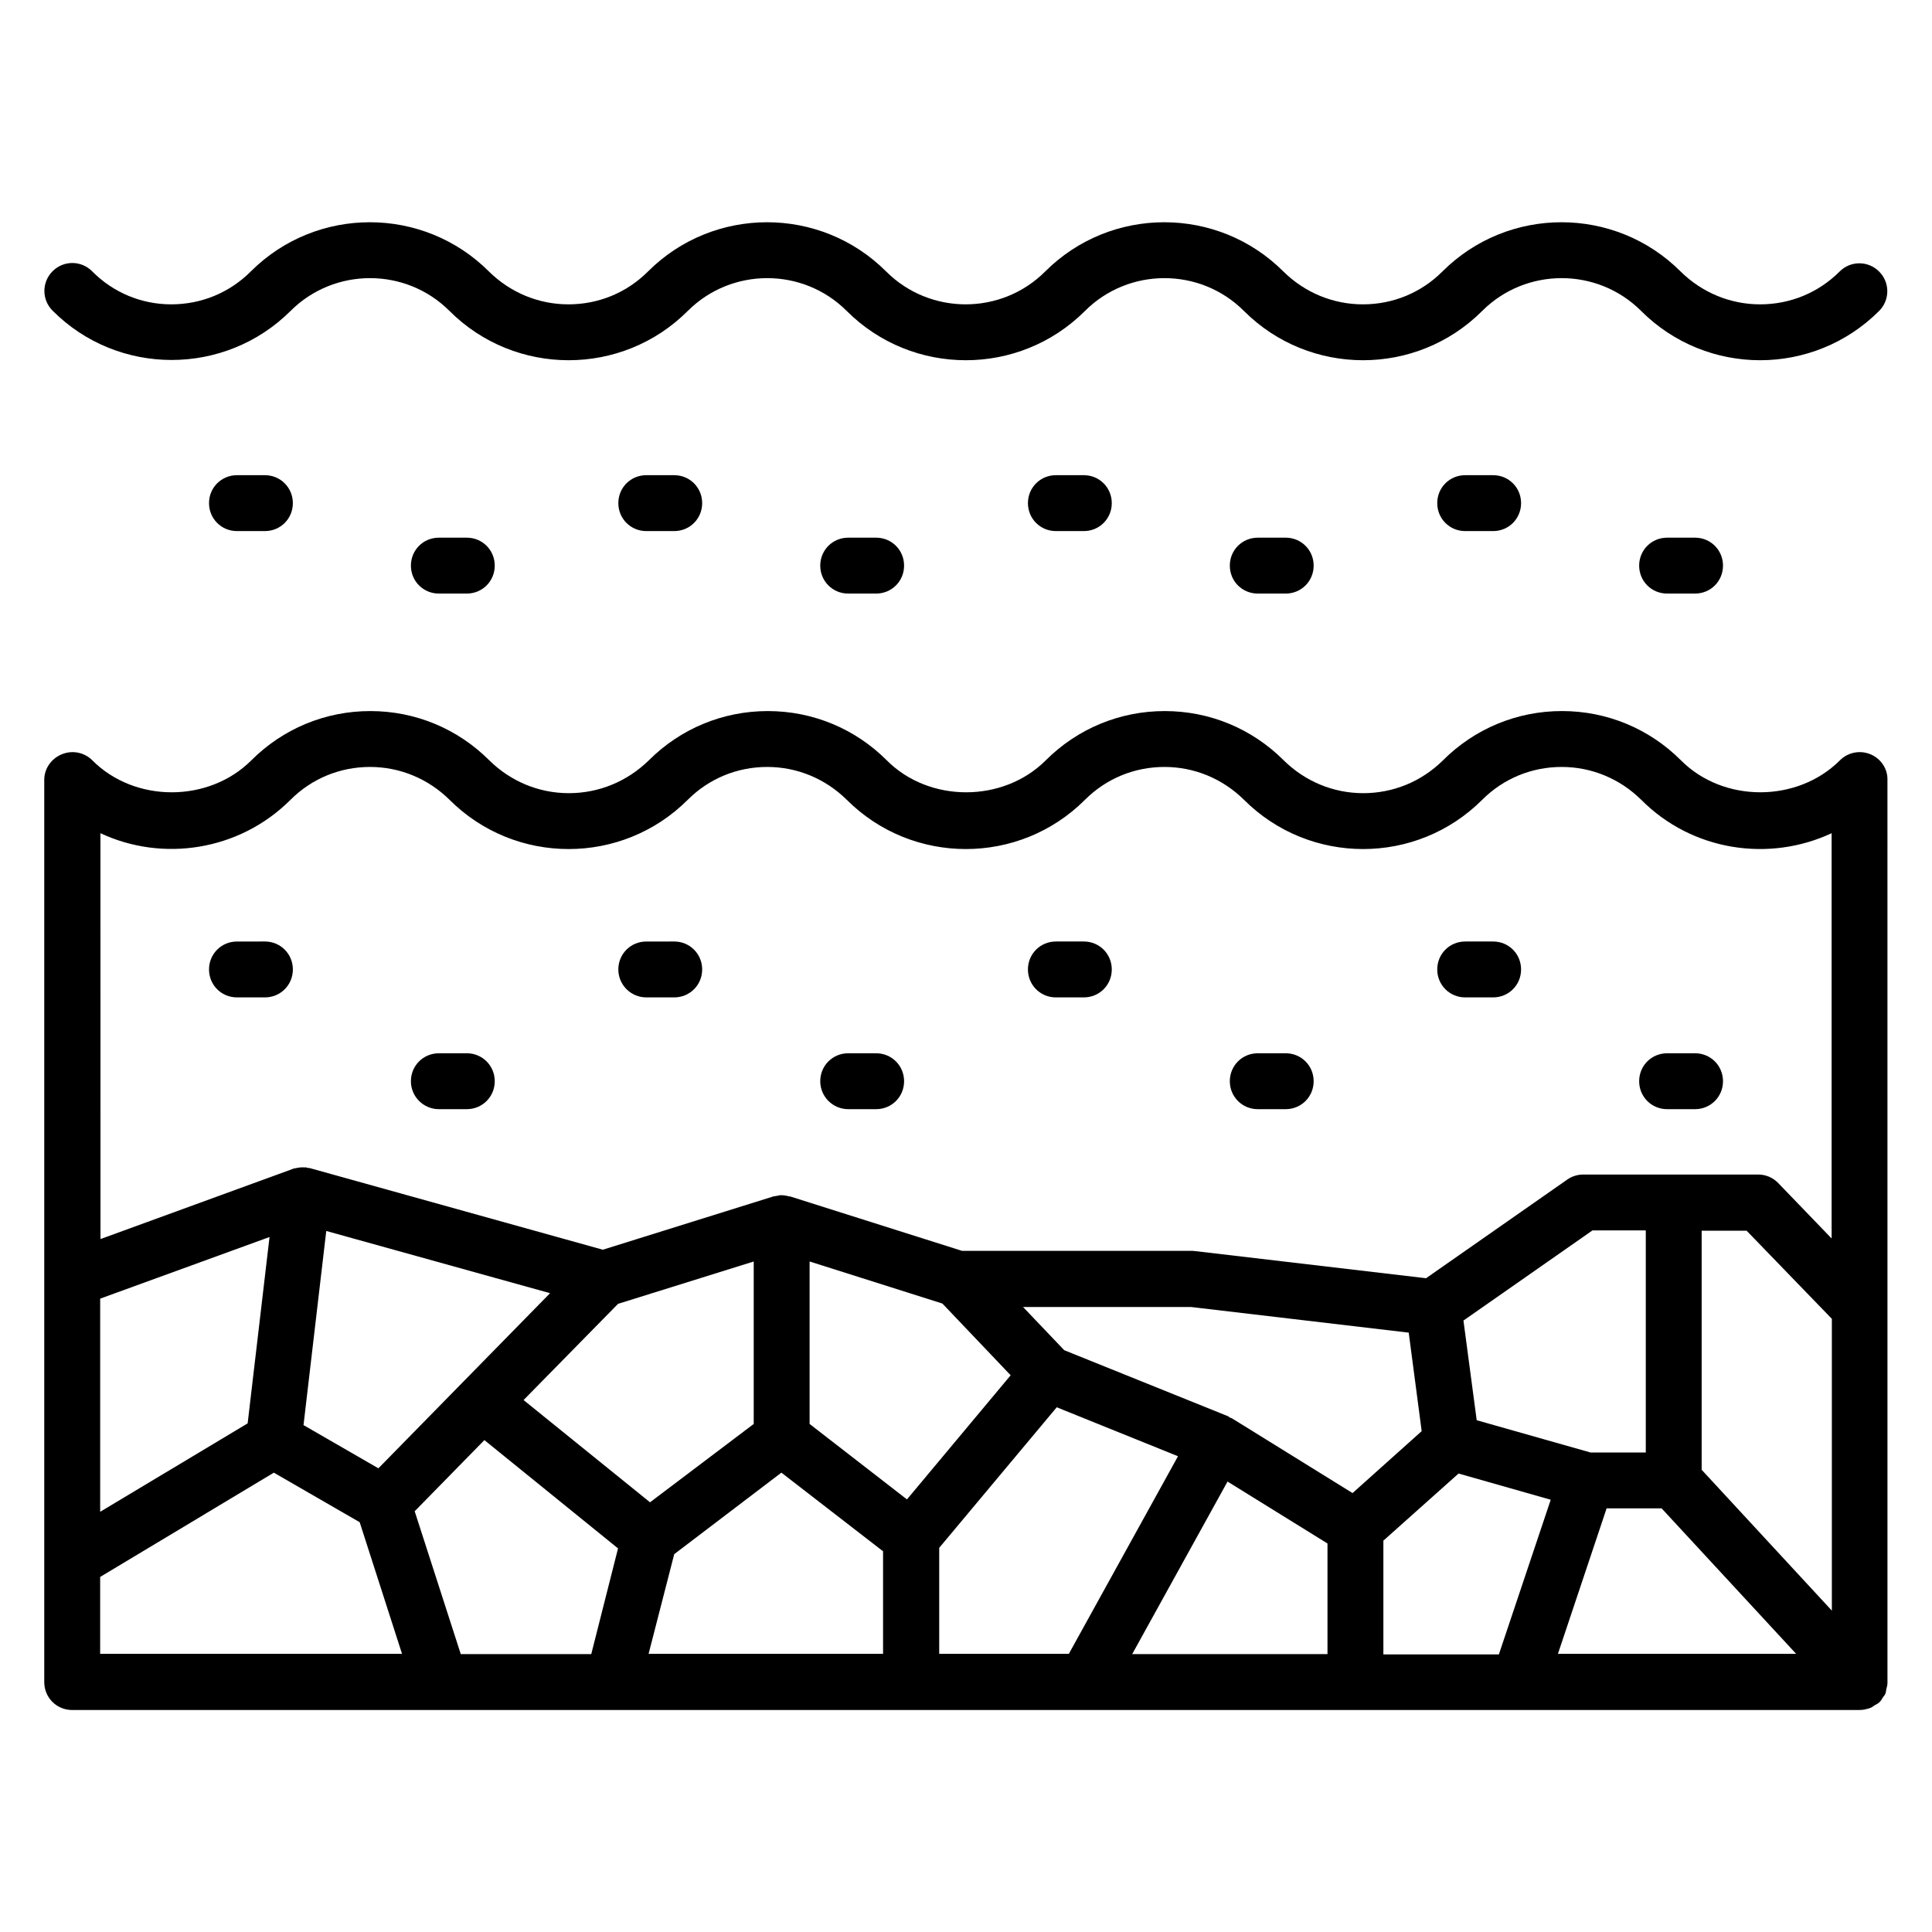 <?xml version="1.0" encoding="UTF-8"?>
<!-- Uploaded to: ICON Repo, www.iconrepo.com, Generator: ICON Repo Mixer Tools -->
<svg fill="#000000" width="800px" height="800px" version="1.1" viewBox="144 144 512 512" xmlns="http://www.w3.org/2000/svg">
 <g>
  <path d="m220.99 226.41c11.602-11.602 30.535-11.602 42.137 0 17.406 17.406 45.723 17.406 63.129 0 11.602-11.602 30.535-11.602 42.137 0 17.406 17.406 45.723 17.406 63.129 0 11.602-11.602 30.535-11.602 42.137 0 17.406 17.406 45.723 17.406 63.129 0 11.602-11.602 30.535-11.602 42.137 0 8.703 8.703 20.152 13.055 31.527 13.055s22.824-4.352 31.527-13.055c2.902-2.902 2.902-7.559 0-10.457-2.902-2.902-7.559-2.902-10.457 0-5.648 5.648-13.129 8.703-21.07 8.703-7.938 0-15.418-3.129-21.07-8.703-17.406-17.406-45.723-17.406-63.129 0-5.648 5.648-13.129 8.703-21.07 8.703-7.938 0-15.418-3.129-21.07-8.703-17.406-17.406-45.723-17.406-63.129 0-11.602 11.602-30.535 11.602-42.137 0-17.406-17.406-45.723-17.406-63.129 0-5.648 5.648-13.129 8.703-21.07 8.703-7.938 0-15.418-3.129-21.07-8.703-17.406-17.406-45.723-17.406-63.129 0-5.648 5.648-13.129 8.703-21.07 8.703-7.926-0.004-15.406-3.133-20.98-8.781-2.902-2.902-7.559-2.902-10.457 0-2.902 2.902-2.902 7.559 0 10.457 17.328 17.406 45.648 17.406 63.051 0.078z"/>
  <path d="m639.69 343.89c-2.75-1.145-5.953-0.535-8.09 1.602-11.297 11.297-30.914 11.297-42.137 0-8.398-8.398-19.617-13.055-31.527-13.055s-23.129 4.656-31.527 13.055c-5.727 5.652-13.207 8.707-21.145 8.707s-15.418-3.129-21.07-8.703c-8.398-8.398-19.617-13.055-31.527-13.055-11.91 0-23.129 4.656-31.527 13.055-11.297 11.297-30.914 11.297-42.137 0-8.398-8.398-19.617-13.055-31.527-13.055-11.91 0-23.129 4.656-31.527 13.055-5.797 5.648-13.277 8.703-21.215 8.703s-15.418-3.129-21.07-8.703c-8.398-8.398-19.617-13.055-31.527-13.055-11.91 0-23.129 4.656-31.527 13.055-11.297 11.297-30.914 11.297-42.137 0-2.137-2.137-5.344-2.75-8.09-1.602-2.824 1.145-4.656 3.816-4.656 6.793v239.08c0 4.121 3.281 7.406 7.406 7.406h143.28l79.082-0.004h251.37c0.918 0 1.832-0.23 2.75-0.535 0.457-0.152 0.762-0.457 1.145-0.688 0.383-0.23 0.762-0.383 1.145-0.688l0.078-0.078c0.457-0.383 0.762-0.918 1.07-1.449 0.23-0.305 0.457-0.535 0.609-0.918 0.152-0.383 0.152-0.762 0.23-1.145 0.152-0.535 0.305-1.145 0.305-1.68v-0.152-99.234l-0.004-139.92c0.074-2.977-1.758-5.648-4.504-6.797zm-418.7 12.062c5.648-5.648 13.129-8.703 21.07-8.703 7.938 0 15.418 3.129 21.07 8.703 17.406 17.406 45.723 17.406 63.129 0 5.648-5.648 13.129-8.703 21.07-8.703 7.938 0 15.418 3.129 21.07 8.703 17.406 17.406 45.723 17.406 63.129 0 5.648-5.648 13.129-8.703 21.07-8.703 7.938 0 15.418 3.129 21.07 8.703 17.406 17.406 45.723 17.406 63.129 0 5.648-5.648 13.129-8.703 21.07-8.703 7.938 0 15.418 3.129 21.07 8.703 13.586 13.664 33.969 16.566 50.457 8.855v107.4l-14.121-14.656c-1.375-1.449-3.281-2.289-5.344-2.289h-46.336c-1.527 0-2.977 0.457-4.199 1.297l-37.48 26.184-61.066-7.176c-0.305 0-0.609-0.078-0.84-0.078h-61.066l-45.57-14.426h-0.23c-0.84-0.23-1.754-0.383-2.594-0.305-0.078 0-0.152 0-0.23 0.078-0.457 0.078-0.918 0.152-1.375 0.23l-45.191 14.121-77.555-21.602c-0.23-0.078-0.457-0.078-0.688-0.078-0.152 0-0.305-0.152-0.457-0.152-0.152 0-0.305 0.078-0.457 0-0.609 0-1.223 0-1.832 0.152-0.305 0.078-0.535 0.078-0.84 0.152-0.078 0-0.152 0-0.23 0.078l-51.066 18.625-0.016-107.56c16.41 7.711 36.793 4.731 50.379-8.855zm408.47 214.88-34.504-37.328v-63.359h11.91l22.594 23.359zm-118.85 11.527v-30.074l19.922-17.785 24.426 6.945-13.742 40.992-30.605-0.004zm-117.71 0v-28.168l31.145-37.25 32.137 12.977-28.93 52.367-34.352-0.004zm-126.79 0-12.215-37.863 18.473-18.855 35.418 28.703-7.098 28.016zm-35.648-112.14 59.312 16.488-45.496 46.41-19.844-11.449zm85.801 71.906-33.512-27.098 25.039-25.496 35.953-11.223v43.055zm6.414 13.742 28.398-21.602 26.945 20.84v27.176h-62.137zm71.066-66.414 18.09 19.008-27.48 32.898-25.801-20v-43.055zm171.75 39.469-30.152-8.551-3.512-26.41 34.199-23.895h14.121v58.855zm-48.168-31.758 3.434 26.105-18.32 16.41-31.906-19.77c-0.23-0.152-0.383-0.152-0.609-0.23-0.152-0.078-0.305-0.305-0.535-0.383l-43.359-17.48-10.914-11.449h44.504zm-48.016 39.465 26.488 16.41v29.312h-51.754zm100.46 7.102h14.578l35.648 38.551h-63.129zm-354.34-71.91-5.801 49.387-39.082 23.434v-56.488zm-44.887 110.54v-20.457l46.031-27.633 22.746 13.129 11.223 34.887-80-0.004z"/>
  <path d="m214.2 269.93h-7.402c-4.121 0-7.406 3.281-7.406 7.406 0 4.121 3.281 7.406 7.406 7.406h7.406c4.121 0 7.406-3.281 7.406-7.406-0.004-4.125-3.289-7.406-7.41-7.406z"/>
  <path d="m260.3 286.49c-4.121 0-7.406 3.281-7.406 7.406 0 4.121 3.281 7.406 7.406 7.406h7.406c4.121 0 7.406-3.281 7.406-7.406 0-4.121-3.281-7.406-7.406-7.406z"/>
  <path d="m315.27 269.93c-4.121 0-7.406 3.281-7.406 7.406 0 4.121 3.281 7.406 7.406 7.406h7.406c4.121 0 7.406-3.281 7.406-7.406 0-4.121-3.281-7.406-7.406-7.406z"/>
  <path d="m368.78 286.49c-4.121 0-7.406 3.281-7.406 7.406 0 4.121 3.281 7.406 7.406 7.406h7.406c4.121 0 7.406-3.281 7.406-7.406 0-4.121-3.281-7.406-7.406-7.406z"/>
  <path d="m423.82 269.93c-4.121 0-7.406 3.281-7.406 7.406 0 4.121 3.281 7.406 7.406 7.406h7.406c4.121 0 7.406-3.281 7.406-7.406 0-4.121-3.281-7.406-7.406-7.406z"/>
  <path d="m477.32 286.49c-4.121 0-7.406 3.281-7.406 7.406 0 4.121 3.281 7.406 7.406 7.406h7.406c4.121 0 7.406-3.281 7.406-7.406 0-4.121-3.281-7.406-7.406-7.406z"/>
  <path d="m532.29 269.93c-4.121 0-7.406 3.281-7.406 7.406 0 4.121 3.281 7.406 7.406 7.406h7.406c4.121 0 7.406-3.281 7.406-7.406 0-4.121-3.281-7.406-7.406-7.406z"/>
  <path d="m585.8 286.49c-4.121 0-7.406 3.281-7.406 7.406 0 4.121 3.281 7.406 7.406 7.406h7.406c4.121 0 7.406-3.281 7.406-7.406 0-4.121-3.281-7.406-7.406-7.406z"/>
  <path d="m206.8 408.32h7.406c4.121 0 7.406-3.281 7.406-7.406 0-4.121-3.281-7.406-7.406-7.406l-7.406 0.004c-4.121 0-7.406 3.281-7.406 7.406 0 4.117 3.281 7.402 7.406 7.402z"/>
  <path d="m260.3 437.94h7.406c4.121 0 7.406-3.281 7.406-7.406 0-4.121-3.281-7.406-7.406-7.406l-7.406 0.004c-4.121 0-7.406 3.281-7.406 7.406 0.004 4.121 3.363 7.402 7.406 7.402z"/>
  <path d="m315.27 408.32h7.406c4.121 0 7.406-3.281 7.406-7.406 0-4.121-3.281-7.406-7.406-7.406l-7.406 0.004c-4.121 0-7.406 3.281-7.406 7.406 0.004 4.117 3.363 7.402 7.406 7.402z"/>
  <path d="m368.78 437.94h7.406c4.121 0 7.406-3.281 7.406-7.406 0-4.121-3.281-7.406-7.406-7.406h-7.406c-4.121 0-7.406 3.281-7.406 7.406 0.004 4.125 3.359 7.406 7.406 7.406z"/>
  <path d="m423.82 408.32h7.406c4.121 0 7.406-3.281 7.406-7.406 0-4.121-3.281-7.406-7.406-7.406h-7.406c-4.121 0-7.406 3.281-7.406 7.406 0 4.121 3.281 7.406 7.406 7.406z"/>
  <path d="m477.32 437.94h7.406c4.121 0 7.406-3.281 7.406-7.406 0-4.121-3.281-7.406-7.406-7.406h-7.406c-4.121 0-7.406 3.281-7.406 7.406 0.004 4.125 3.285 7.406 7.406 7.406z"/>
  <path d="m532.29 408.32h7.406c4.121 0 7.406-3.281 7.406-7.406 0-4.121-3.281-7.406-7.406-7.406h-7.406c-4.121 0-7.406 3.281-7.406 7.406 0.004 4.121 3.285 7.406 7.406 7.406z"/>
  <path d="m585.8 437.94h7.406c4.121 0 7.406-3.281 7.406-7.406 0-4.121-3.281-7.406-7.406-7.406h-7.406c-4.121 0-7.406 3.281-7.406 7.406 0.004 4.125 3.285 7.406 7.406 7.406z"/>
 </g>
</svg>